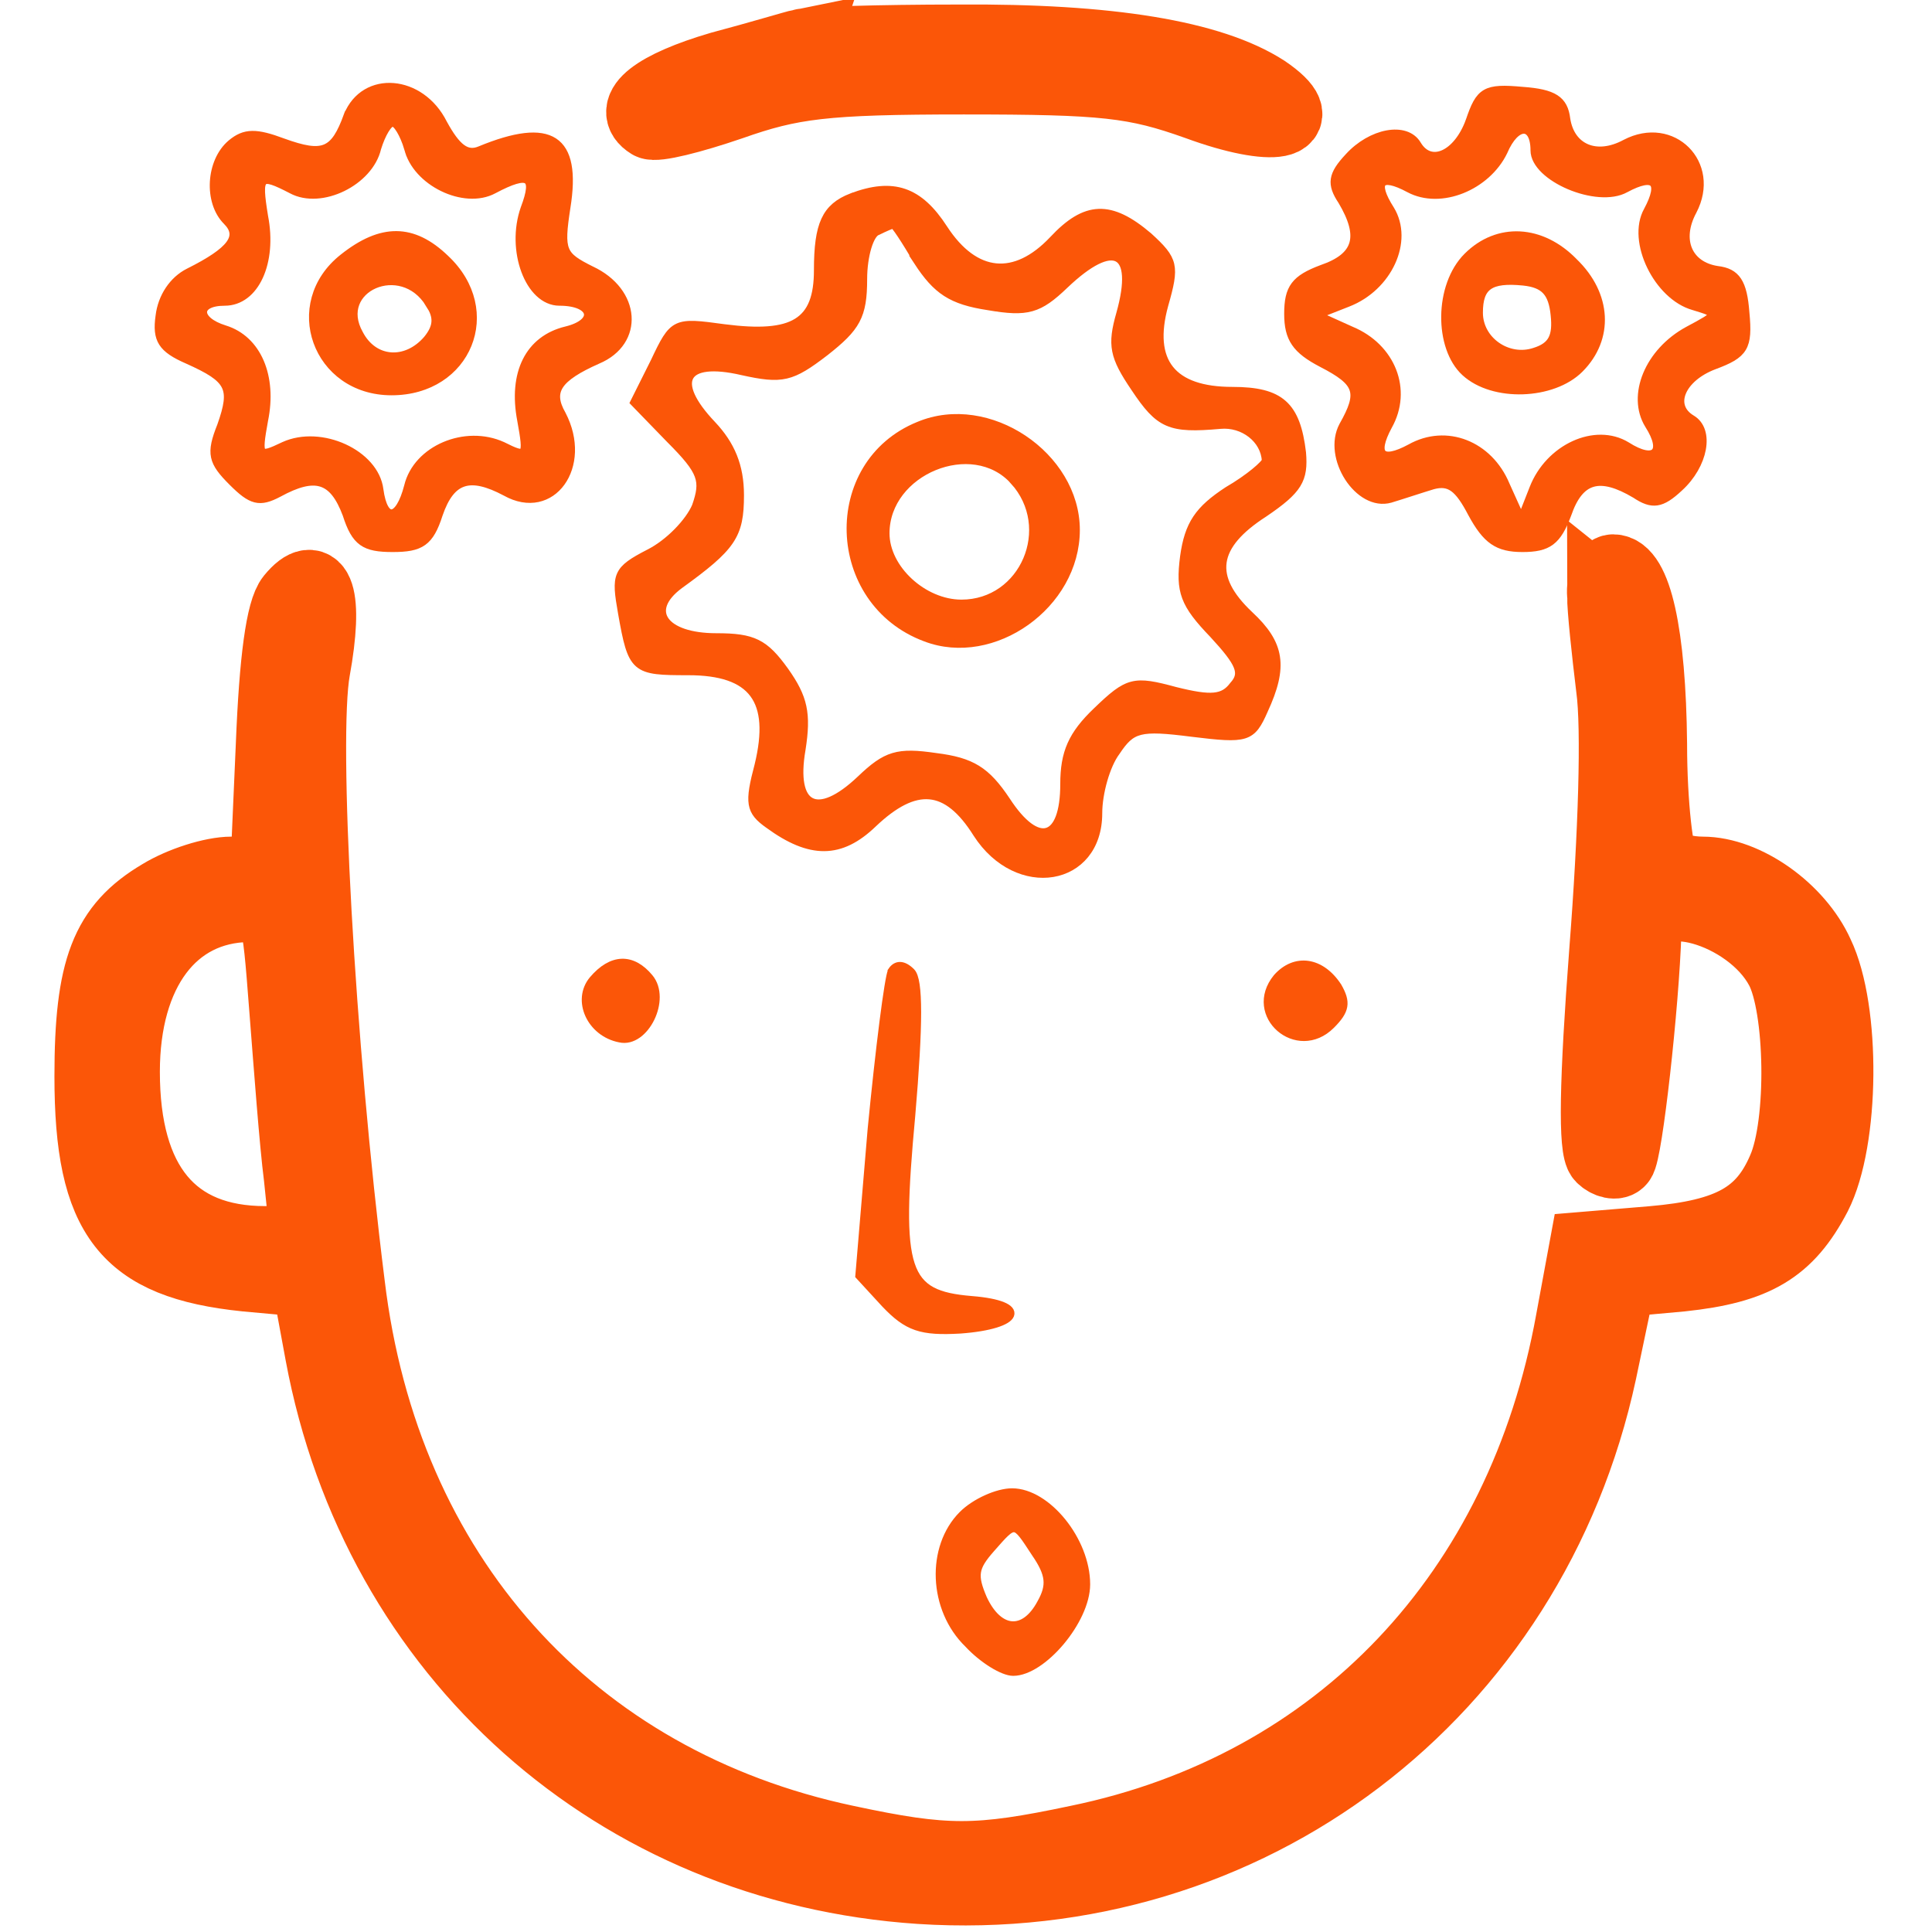 <svg xmlns:dc="http://purl.org/dc/elements/1.1/" xmlns:cc="http://creativecommons.org/ns#" xmlns:rdf="http://www.w3.org/1999/02/22-rdf-syntax-ns#" xmlns:svg="http://www.w3.org/2000/svg" xmlns="http://www.w3.org/2000/svg" id="svg9651" viewBox="0 0 35.293 35.293" height="100.042pt" width="100.042pt"><defs id="defs9645"></defs><g transform="translate(-31.059,-311.553)" id="layer1"><g id="g13276-7" transform="matrix(0.175,0,0,0.175,-207.865,200.197)"><path d="m 1401.593,648.393 c -1.403,3.857 -2.571,4.324 -6.779,2.805 -2.805,-1.052 -3.974,-1.052 -5.376,0.117 -2.221,1.87 -2.454,6.078 -0.468,8.064 1.636,1.636 0.468,3.156 -3.974,5.376 -1.636,0.818 -2.805,2.571 -3.039,4.558 -0.351,2.454 0.234,3.389 2.922,4.558 4.441,1.987 4.909,2.922 3.506,6.896 -1.169,2.922 -0.935,3.74 1.169,5.844 1.987,1.987 2.805,2.221 4.792,1.169 3.857,-2.104 5.727,-1.519 7.13,2.221 0.935,2.922 1.87,3.506 4.792,3.506 2.922,0 3.857,-0.584 4.792,-3.506 1.286,-3.74 3.272,-4.324 7.013,-2.338 4.792,2.688 8.649,-2.688 5.844,-8.064 -1.403,-2.454 -0.468,-3.857 3.74,-5.727 4.441,-1.87 4.091,-7.129 -0.701,-9.35 -3.039,-1.519 -3.272,-1.987 -2.571,-6.545 1.169,-7.246 -1.636,-8.999 -8.999,-5.961 -1.403,0.584 -2.454,-0.234 -3.857,-2.805 -2.337,-4.675 -8.181,-5.143 -9.934,-0.818 z m 6.311,3.389 c 0.818,3.506 5.844,5.961 8.883,4.324 3.74,-1.987 4.558,-1.403 3.272,1.987 -1.519,4.324 0.468,9.701 3.623,9.701 3.623,0 4.091,2.221 0.701,3.039 -3.857,0.935 -5.61,4.441 -4.675,9.35 0.701,3.857 0.584,3.974 -1.987,2.688 -3.857,-1.753 -8.883,0.351 -9.818,4.208 -0.935,3.623 -2.571,3.857 -3.039,0.351 -0.468,-3.74 -6.078,-6.311 -9.934,-4.558 -2.688,1.286 -2.805,1.169 -2.104,-2.688 0.935,-4.558 -0.701,-8.415 -4.091,-9.467 -3.039,-0.935 -3.039,-2.922 0,-2.922 3.156,0 5.026,-4.091 4.091,-8.883 -0.701,-4.324 -0.468,-4.558 2.922,-2.805 3.039,1.636 8.065,-0.818 8.883,-4.324 0.468,-1.519 1.169,-2.688 1.636,-2.688 0.468,0 1.169,1.169 1.636,2.688 z" id="path102-3-4" style="fill:#fb5608;fill-opacity:1;stroke:#fb5608;stroke-width:0.877;stroke-miterlimit:4;stroke-dasharray:none;stroke-opacity:1"></path><path d="m 1401.126,663.236 c -6.077,4.792 -2.805,13.908 5.026,13.908 7.947,0 11.337,-8.415 5.61,-13.791 -3.389,-3.273 -6.662,-3.273 -10.636,-0.117 z m 8.999,4.792 c 0.935,1.403 0.818,2.454 -0.234,3.74 -2.221,2.571 -5.61,2.338 -7.129,-0.584 -2.688,-4.792 4.441,-7.948 7.363,-3.156 z" id="path104-1-1" style="fill:#fb5608;fill-opacity:1;stroke:#fb5608;stroke-width:0.877;stroke-miterlimit:4;stroke-dasharray:none;stroke-opacity:1"></path><path d="m 1518.703,648.978 c -1.286,3.506 -4.091,4.792 -5.493,2.454 -1.169,-1.987 -4.792,-1.286 -7.129,1.286 -1.753,1.87 -1.87,2.805 -0.701,4.558 2.221,3.74 1.636,5.844 -2.104,7.129 -2.805,1.052 -3.506,1.987 -3.506,4.675 0,2.571 0.818,3.74 3.506,5.143 3.857,1.987 4.207,3.039 2.221,6.545 -1.753,3.273 1.636,8.532 4.909,7.597 1.169,-0.351 3.272,-1.052 4.441,-1.403 1.753,-0.468 2.688,0.234 4.091,2.922 1.519,2.805 2.688,3.623 5.26,3.623 2.688,0 3.623,-0.701 4.675,-3.506 1.286,-3.74 3.389,-4.324 7.129,-2.104 1.753,1.169 2.688,1.052 4.558,-0.701 2.571,-2.338 3.272,-5.961 1.286,-7.129 -2.337,-1.403 -1.052,-4.324 2.337,-5.61 3.156,-1.169 3.623,-1.87 3.273,-5.493 -0.234,-3.156 -0.935,-4.208 -2.922,-4.441 -3.039,-0.468 -4.208,-3.156 -2.571,-6.194 2.571,-4.909 -2.104,-9.584 -7.013,-7.013 -3.039,1.636 -5.727,0.468 -6.194,-2.571 -0.234,-1.987 -1.286,-2.688 -4.558,-2.922 -3.857,-0.351 -4.441,0 -5.493,3.156 z m 6.779,3.039 c 0,2.805 6.545,5.61 9.467,3.974 3.039,-1.636 3.974,-0.701 2.338,2.338 -1.753,3.156 1.052,8.883 4.792,9.934 2.688,0.818 2.688,0.818 -0.584,2.571 -4.091,2.221 -5.961,6.779 -4.091,9.818 1.87,2.922 0.584,4.091 -2.337,2.221 -3.272,-1.987 -8.064,0.234 -9.701,4.441 l -1.286,3.273 -1.636,-3.623 c -1.753,-4.208 -6.194,-5.961 -9.934,-3.857 -3.039,1.636 -3.974,0.701 -2.338,-2.338 2.104,-3.74 0.351,-8.181 -3.857,-9.934 l -3.623,-1.636 3.272,-1.286 c 4.207,-1.636 6.428,-6.428 4.441,-9.701 -1.87,-2.922 -1.052,-3.857 1.987,-2.221 3.272,1.753 8.064,-0.234 9.818,-3.857 1.286,-3.039 3.272,-3.039 3.272,-0.117 z" id="path106-0" style="fill:#fb5608;fill-opacity:1;stroke:#fb5608;stroke-width:0.877;stroke-miterlimit:4;stroke-dasharray:none;stroke-opacity:1"></path><path d="m 1518.469,663.12 c -3.039,3.039 -3.039,9.467 -0.234,12.038 2.922,2.688 9.116,2.454 11.921,-0.351 3.156,-3.156 2.922,-7.714 -0.584,-11.103 -3.389,-3.506 -7.948,-3.74 -11.103,-0.584 z m 9.116,6.078 c 0.234,2.221 -0.234,3.273 -2.104,3.857 -2.805,0.935 -5.844,-1.169 -5.844,-4.091 0,-2.805 1.169,-3.623 4.675,-3.273 2.221,0.234 3.039,1.169 3.273,3.506 z" id="path108-9-3" style="fill:#fb5608;fill-opacity:1;stroke:#fb5608;stroke-width:0.877;stroke-miterlimit:4;stroke-dasharray:none;stroke-opacity:1"></path><path d="m 1448.928,641.01 c -0.584,0.117 -4.441,1.286 -8.415,2.338 -6.779,1.987 -9.818,4.324 -7.363,5.844 0.584,0.351 4.324,-0.584 8.415,-1.987 6.311,-2.221 9.701,-2.688 24.31,-2.688 14.726,0 17.882,0.351 24.427,2.688 7.948,2.922 12.155,2.104 7.013,-1.403 -5.61,-3.623 -16.246,-5.376 -32.024,-5.259 -8.298,0 -15.661,0.234 -16.363,0.468 z" id="path128-5-0" style="fill:#fb5608;fill-opacity:1;stroke:#fb5608;stroke-width:7.5;stroke-miterlimit:4;stroke-dasharray:none;stroke-opacity:1"></path><path d="m 1454.188,656.925 c -2.688,1.052 -3.506,2.805 -3.506,7.597 0,5.493 -2.571,7.013 -9.818,6.078 -5.143,-0.701 -5.259,-0.701 -7.246,3.506 l -2.104,4.208 3.74,3.857 c 3.389,3.389 3.623,4.324 2.688,7.013 -0.701,1.636 -2.805,3.857 -4.909,4.909 -3.389,1.753 -3.506,2.221 -2.805,6.194 1.052,5.961 1.286,6.078 6.896,6.078 6.779,0 8.999,3.039 7.363,9.818 -1.052,3.974 -0.935,4.792 1.052,6.194 4.324,3.156 7.48,3.156 10.869,-0.117 4.441,-4.208 7.714,-3.974 10.87,1.052 4.207,6.545 12.623,5.143 12.623,-2.104 0,-2.104 0.818,-5.026 1.87,-6.428 1.636,-2.454 2.454,-2.688 7.948,-1.987 5.727,0.701 6.194,0.584 7.48,-2.338 2.104,-4.558 1.753,-6.896 -1.519,-9.934 -4.207,-3.974 -3.74,-7.246 1.519,-10.636 3.623,-2.454 4.208,-3.506 3.974,-6.311 -0.584,-4.909 -2.221,-6.428 -7.246,-6.428 -6.311,0 -8.766,-3.039 -7.129,-8.999 1.169,-4.091 1.052,-4.675 -1.636,-7.129 -3.974,-3.389 -6.545,-3.273 -9.934,0.351 -3.974,4.208 -8.181,3.857 -11.454,-1.169 -2.571,-3.974 -5.259,-4.909 -9.584,-3.273 z m 6.896,6.662 c 1.987,3.039 3.506,4.091 7.363,4.675 4.091,0.701 5.26,0.351 7.948,-2.221 5.143,-4.909 7.714,-3.623 5.844,3.039 -0.935,3.273 -0.701,4.441 1.519,7.714 2.571,3.857 3.623,4.324 8.883,3.857 2.454,-0.234 4.675,1.519 4.792,3.74 0,0.351 -1.753,1.87 -3.974,3.156 -3.039,1.987 -4.091,3.506 -4.558,6.896 -0.468,3.623 0,4.909 3.039,8.064 2.805,3.039 3.272,4.091 2.104,5.376 -1.052,1.403 -2.337,1.519 -6.078,0.584 -4.324,-1.169 -4.909,-1.052 -8.181,2.104 -2.571,2.454 -3.389,4.324 -3.389,7.597 0,5.961 -2.805,6.779 -6.077,1.753 -2.104,-3.156 -3.623,-4.091 -7.363,-4.558 -3.974,-0.584 -5.143,-0.234 -7.831,2.338 -4.558,4.324 -7.246,2.922 -6.194,-3.156 0.584,-3.74 0.234,-5.376 -1.753,-8.181 -2.104,-2.922 -3.272,-3.506 -7.129,-3.506 -5.493,0 -7.48,-2.805 -3.857,-5.493 5.493,-3.974 6.311,-5.143 6.311,-9.35 0,-3.039 -0.935,-5.259 -2.922,-7.363 -4.324,-4.558 -2.922,-7.013 3.156,-5.61 4.208,0.935 5.143,0.701 8.649,-1.987 3.272,-2.571 3.974,-3.74 3.974,-7.597 0,-2.454 0.701,-4.792 1.519,-5.026 0.701,-0.351 1.519,-0.701 1.636,-0.701 0.117,-0.117 1.286,1.636 2.571,3.857 z" id="path130-7-9" style="fill:#fb5608;fill-opacity:1;stroke:#fb5608;stroke-width:0.877;stroke-miterlimit:4;stroke-dasharray:none;stroke-opacity:1"></path><path d="m 1461.2,680.768 c -9.818,3.974 -9.35,18.35 0.701,22.09 7.013,2.688 15.661,-3.389 15.661,-11.22 0,-7.714 -9.116,-13.908 -16.363,-10.869 z m 9.934,5.727 c 4.441,4.909 1.052,12.856 -5.493,12.856 -3.974,0 -7.947,-3.623 -7.947,-7.363 0,-6.545 9.116,-10.285 13.441,-5.493 z" id="path132-3-3" style="fill:#fb5608;fill-opacity:1;stroke:#fb5608;stroke-width:0.877;stroke-miterlimit:4;stroke-dasharray:none;stroke-opacity:1"></path><path d="m 1532.611,698.416 c 0,1.519 0.468,5.844 0.935,9.701 0.584,4.208 0.234,15.311 -0.701,27.349 -1.052,13.791 -1.169,20.804 -0.351,21.622 0.584,0.584 1.519,0.818 1.87,0.351 0.701,-0.701 2.454,-16.246 2.688,-23.96 0.234,-5.143 10.87,-2.221 14.142,3.974 2.104,3.974 2.337,16.129 0.234,20.921 -2.104,4.909 -5.493,6.896 -13.674,7.597 l -7.013,0.584 -1.403,7.597 c -5.143,28.518 -24.31,48.737 -51.542,54.347 -10.519,2.221 -13.791,2.221 -24.193,0 -28.752,-6.078 -48.27,-27.816 -51.893,-58.087 -3.156,-25.128 -4.909,-57.035 -3.623,-64.165 1.403,-7.714 0.351,-10.753 -2.338,-7.48 -1.052,1.286 -1.753,6.428 -2.104,15.311 l -0.584,13.324 h -3.623 c -1.987,0 -5.259,1.052 -7.363,2.338 -5.727,3.389 -7.363,7.714 -7.363,18.934 0,14.726 3.74,19.518 16.246,20.804 l 6.428,0.584 1.403,7.597 c 5.844,31.44 30.855,53.646 62.529,55.75 34.245,2.221 63.814,-20.22 71.061,-53.88 l 1.987,-9.467 6.428,-0.584 c 7.714,-0.818 11.103,-2.805 14.025,-8.415 2.922,-5.727 3.039,-19.285 0.234,-25.128 -2.104,-4.675 -7.597,-8.532 -12.038,-8.532 -1.636,0 -3.389,-0.468 -4.091,-0.935 -0.584,-0.468 -1.286,-6.078 -1.286,-12.506 -0.117,-11.571 -1.636,-18.116 -3.974,-18.116 -0.584,0 -1.169,1.169 -1.052,2.571 z m -137.563,43.244 c 0.468,5.961 1.052,13.908 1.519,17.531 l 0.701,6.779 h -4.324 c -9.701,0 -14.726,-6.078 -14.726,-17.765 0,-10.519 5.026,-17.181 12.973,-17.298 3.039,0 3.039,0.117 3.857,10.753 z" id="path144-1-8" style="fill:#fb5608;fill-opacity:1;stroke:#fb5608;stroke-width:7.5;stroke-miterlimit:4;stroke-dasharray:none;stroke-opacity:1"></path><path d="m 1427.189,738.621 c -1.753,2.104 -0.234,5.493 2.805,6.078 2.571,0.584 4.909,-4.091 3.039,-6.311 -1.753,-2.104 -3.857,-2.104 -5.844,0.234 z" id="path146-5-1" style="fill:#fb5608;fill-opacity:1;stroke:#fb5608;stroke-width:0.877;stroke-miterlimit:4;stroke-dasharray:none;stroke-opacity:1"></path><path d="m 1458.395,737.686 c -0.351,0.701 -1.286,8.064 -2.104,16.479 l -1.286,15.311 2.688,2.922 c 2.337,2.454 3.74,2.922 7.831,2.688 6.311,-0.468 7.129,-2.571 1.169,-3.039 -7.013,-0.584 -7.831,-2.922 -6.311,-19.285 0.818,-9.584 0.818,-14.142 0,-14.96 -0.818,-0.818 -1.519,-0.818 -1.987,-0.117 z" id="path148-9-5" style="fill:#fb5608;fill-opacity:1;stroke:#fb5608;stroke-width:0.877;stroke-miterlimit:4;stroke-dasharray:none;stroke-opacity:1"></path><path d="m 1498.601,738.388 c -3.156,3.857 2.104,8.415 5.61,4.909 1.519,-1.519 1.636,-2.338 0.701,-3.974 -1.753,-2.688 -4.441,-3.039 -6.311,-0.935 z" id="path150-3-1" style="fill:#fb5608;fill-opacity:1;stroke:#fb5608;stroke-width:0.877;stroke-miterlimit:4;stroke-dasharray:none;stroke-opacity:1"></path><path d="m 1465.783,794.454 c -3.389,3.389 -3.156,9.818 0.584,13.441 1.519,1.636 3.623,2.922 4.675,2.922 3.039,0 7.597,-5.376 7.597,-9.116 0,-4.558 -4.091,-9.584 -7.714,-9.584 -1.519,0 -3.857,1.052 -5.143,2.338 z m 7.597,3.974 c 1.519,2.221 1.636,3.389 0.584,5.259 -1.753,3.273 -4.441,3.039 -6.078,-0.468 -1.052,-2.454 -0.935,-3.273 0.818,-5.259 2.571,-2.922 2.454,-2.922 4.675,0.468 z" id="path126-0-4" style="fill:#fb5608;fill-opacity:1;stroke:#fb5608;stroke-width:0.877;stroke-miterlimit:4;stroke-dasharray:none;stroke-opacity:1"></path></g></g></svg>